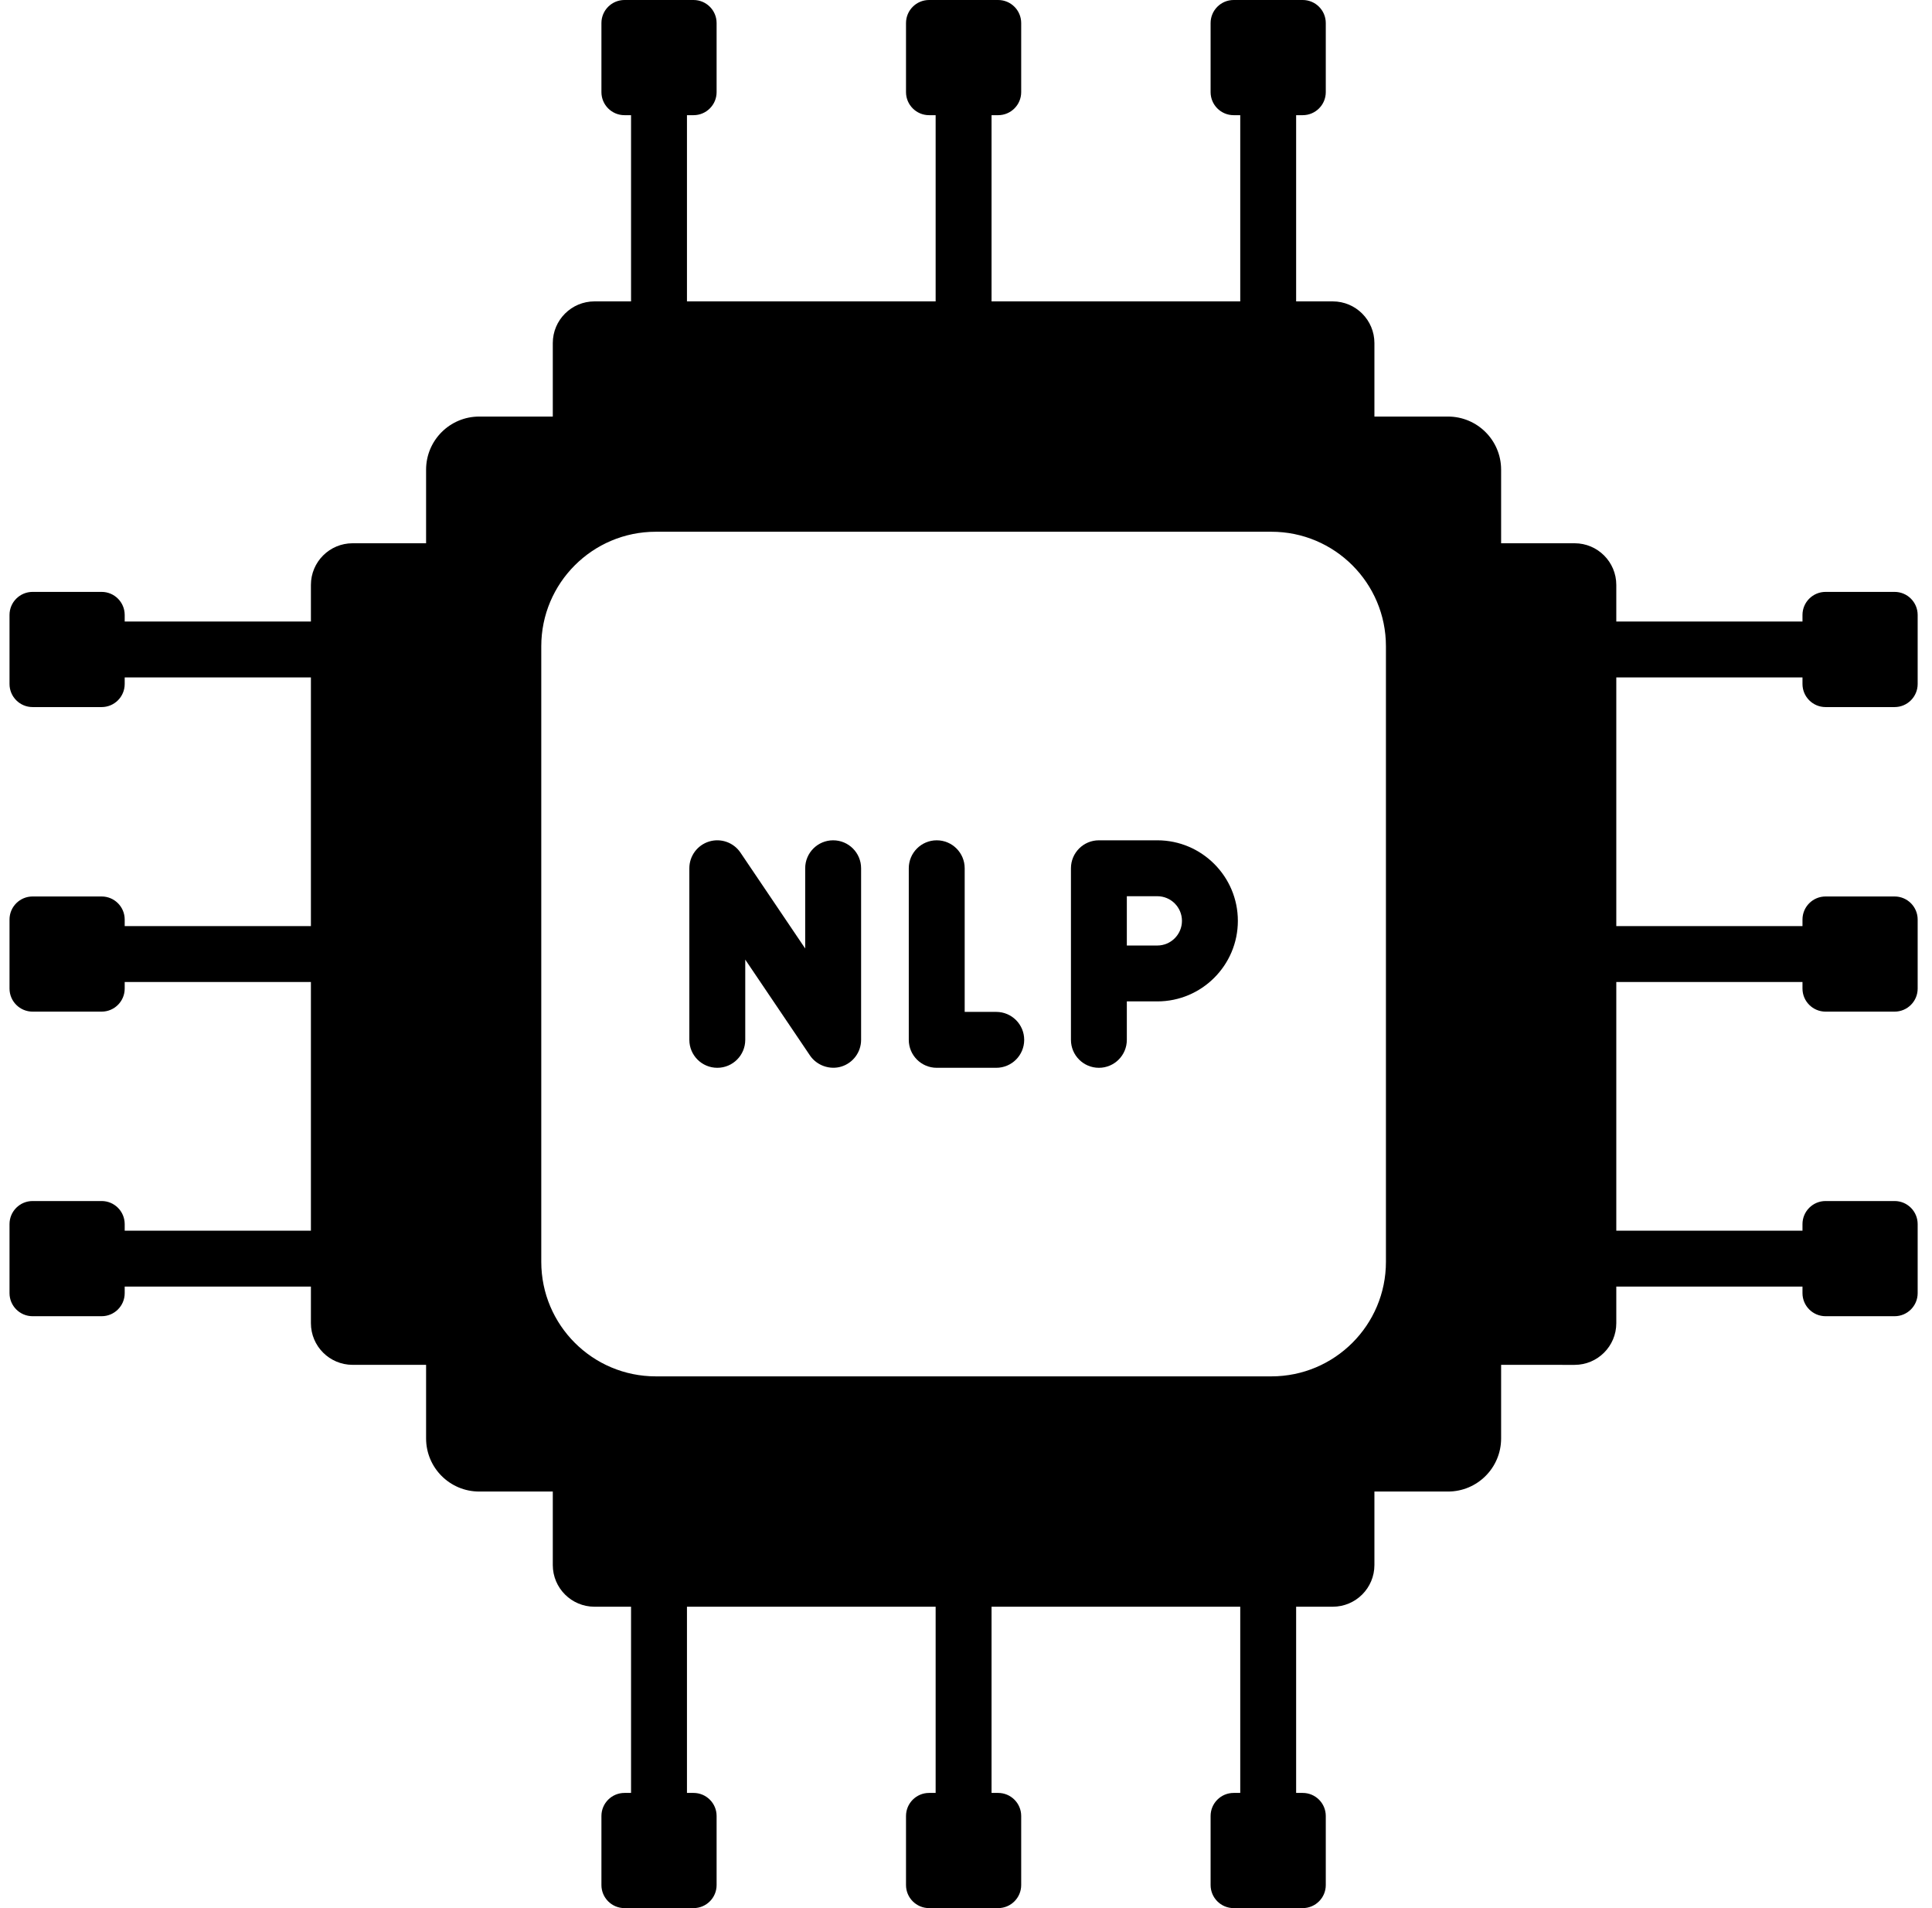 <svg xmlns="http://www.w3.org/2000/svg" width="81" height="80" viewBox="0 0 81 80" fill="none"><path fill-rule="evenodd" clip-rule="evenodd" d="M28.801 4.829H29.077C29.611 4.829 30.044 4.396 30.044 3.862V0.967C30.044 0.433 29.611 0 29.077 0H26.182C25.648 0 25.215 0.433 25.215 0.967V3.862C25.215 4.396 25.648 4.829 26.182 4.829H26.457V12.636H24.924C23.959 12.636 23.176 13.418 23.176 14.384V17.465H20.091C18.861 17.465 17.864 18.462 17.864 19.691V22.777L14.783 22.777C13.818 22.777 13.035 23.559 13.035 24.524V26.058H5.228V25.783C5.228 25.249 4.795 24.816 4.261 24.816H1.367C0.832 24.816 0.399 25.249 0.399 25.783V28.677C0.399 29.212 0.832 29.645 1.367 29.645H4.261C4.795 29.645 5.228 29.212 5.228 28.677V28.402H13.035V38.828H5.228V38.553C5.228 38.019 4.795 37.586 4.261 37.586H1.367C0.832 37.586 0.399 38.018 0.399 38.553V41.447C0.399 41.981 0.832 42.414 1.367 42.414H4.261C4.795 42.414 5.228 41.981 5.228 41.447V41.172H13.035V51.598H5.228V51.323C5.228 50.788 4.795 50.355 4.261 50.355H1.367C0.832 50.355 0.399 50.788 0.399 51.323V54.217C0.399 54.751 0.832 55.184 1.367 55.184H4.261C4.795 55.184 5.228 54.751 5.228 54.217V53.942H13.035V55.476C13.035 56.441 13.818 57.223 14.783 57.223H17.864V60.309C17.864 61.538 18.861 62.535 20.091 62.535H23.176L23.176 65.616C23.176 66.582 23.959 67.364 24.924 67.364H26.457V75.171H26.182C25.648 75.171 25.215 75.604 25.215 76.138V79.033C25.215 79.567 25.648 80 26.182 80H29.077C29.611 80 30.044 79.567 30.044 79.033V76.138C30.044 75.604 29.611 75.171 29.077 75.171H28.801V67.364H39.227V75.171H38.952C38.418 75.171 37.985 75.604 37.985 76.138V79.033C37.985 79.567 38.418 80 38.952 80H41.847C42.381 80 42.814 79.567 42.814 79.033V76.138C42.814 75.604 42.381 75.171 41.847 75.171H41.571V67.364H51.998V75.171H51.722C51.188 75.171 50.755 75.604 50.755 76.138V79.033C50.755 79.567 51.188 80 51.722 80H54.617C55.151 80 55.584 79.567 55.584 79.033V76.138C55.584 75.604 55.151 75.171 54.617 75.171H54.341V67.364H55.875C56.84 67.364 57.623 66.582 57.623 65.616V62.535H60.708C61.938 62.535 62.935 61.538 62.935 60.309V57.223L66.016 57.224C66.981 57.224 67.764 56.441 67.764 55.476V53.942H75.57V54.217C75.57 54.751 76.004 55.184 76.538 55.184H79.432C79.966 55.184 80.399 54.751 80.399 54.217V51.323C80.399 50.788 79.966 50.355 79.432 50.355H76.538C76.004 50.355 75.57 50.788 75.57 51.323V51.598H67.764V41.172H75.57V41.447C75.57 41.981 76.004 42.414 76.538 42.414H79.432C79.966 42.414 80.399 41.982 80.399 41.447V38.553C80.399 38.019 79.966 37.586 79.432 37.586H76.538C76.004 37.586 75.57 38.019 75.57 38.553V38.828H67.764V28.402H75.57V28.677C75.57 29.212 76.004 29.645 76.538 29.645H79.432C79.966 29.645 80.399 29.212 80.399 28.677V25.783C80.399 25.249 79.966 24.816 79.432 24.816H76.538C76.004 24.816 75.57 25.249 75.57 25.783V26.058H67.764V24.524C67.764 23.559 66.981 22.777 66.016 22.777H62.935V19.691C62.935 18.462 61.938 17.465 60.708 17.465H57.623L57.623 14.384C57.623 13.418 56.84 12.636 55.875 12.636H54.341V4.829H54.617C55.151 4.829 55.584 4.396 55.584 3.862V0.967C55.584 0.433 55.151 0 54.617 0H51.722C51.188 0 50.755 0.433 50.755 0.967V3.862C50.755 4.396 51.188 4.829 51.722 4.829H51.998V12.636H41.571V4.829H41.847C42.381 4.829 42.814 4.396 42.814 3.862V0.967C42.814 0.433 42.381 0 41.847 0H38.952C38.418 0 37.985 0.433 37.985 0.967V3.862C37.985 4.396 38.418 4.829 38.952 4.829H39.227V12.636H28.801V4.829ZM27.495 57.706H53.303C55.956 57.706 58.106 55.556 58.106 52.904V27.096C58.106 24.444 55.956 22.294 53.303 22.294H27.495C24.843 22.294 22.693 24.444 22.693 27.096V52.904C22.693 55.556 24.843 57.706 27.495 57.706Z" fill="black"></path><path d="M34.93 35.231C34.283 35.231 33.758 35.756 33.758 36.403V39.767L31.044 35.747C30.756 35.32 30.222 35.132 29.73 35.282C29.237 35.433 28.901 35.888 28.901 36.403V43.597C28.901 44.244 29.425 44.769 30.073 44.769C30.72 44.769 31.245 44.244 31.245 43.597V40.233C31.245 40.233 33.958 44.251 33.959 44.253C34.242 44.672 34.789 44.866 35.273 44.718C35.765 44.567 36.102 44.112 36.102 43.597V36.403C36.102 35.756 35.577 35.231 34.93 35.231Z" fill="black"></path><path d="M41.768 42.425H40.445V36.403C40.445 35.756 39.92 35.231 39.273 35.231C38.626 35.231 38.101 35.756 38.101 36.403V43.597C38.101 44.244 38.626 44.769 39.273 44.769H41.768C42.415 44.769 42.94 44.244 42.94 43.597C42.94 42.95 42.415 42.425 41.768 42.425Z" fill="black"></path><path d="M48.521 35.231H46.072C45.424 35.231 44.9 35.756 44.9 36.403V43.597C44.9 44.244 45.424 44.769 46.072 44.769C46.719 44.769 47.243 44.244 47.243 43.597V41.985H48.521C50.383 41.985 51.898 40.47 51.898 38.608C51.898 36.746 50.383 35.231 48.521 35.231ZM48.521 39.642H47.243V37.575H48.521C49.091 37.575 49.554 38.038 49.554 38.608C49.554 39.178 49.091 39.642 48.521 39.642Z" fill="black"></path></svg>